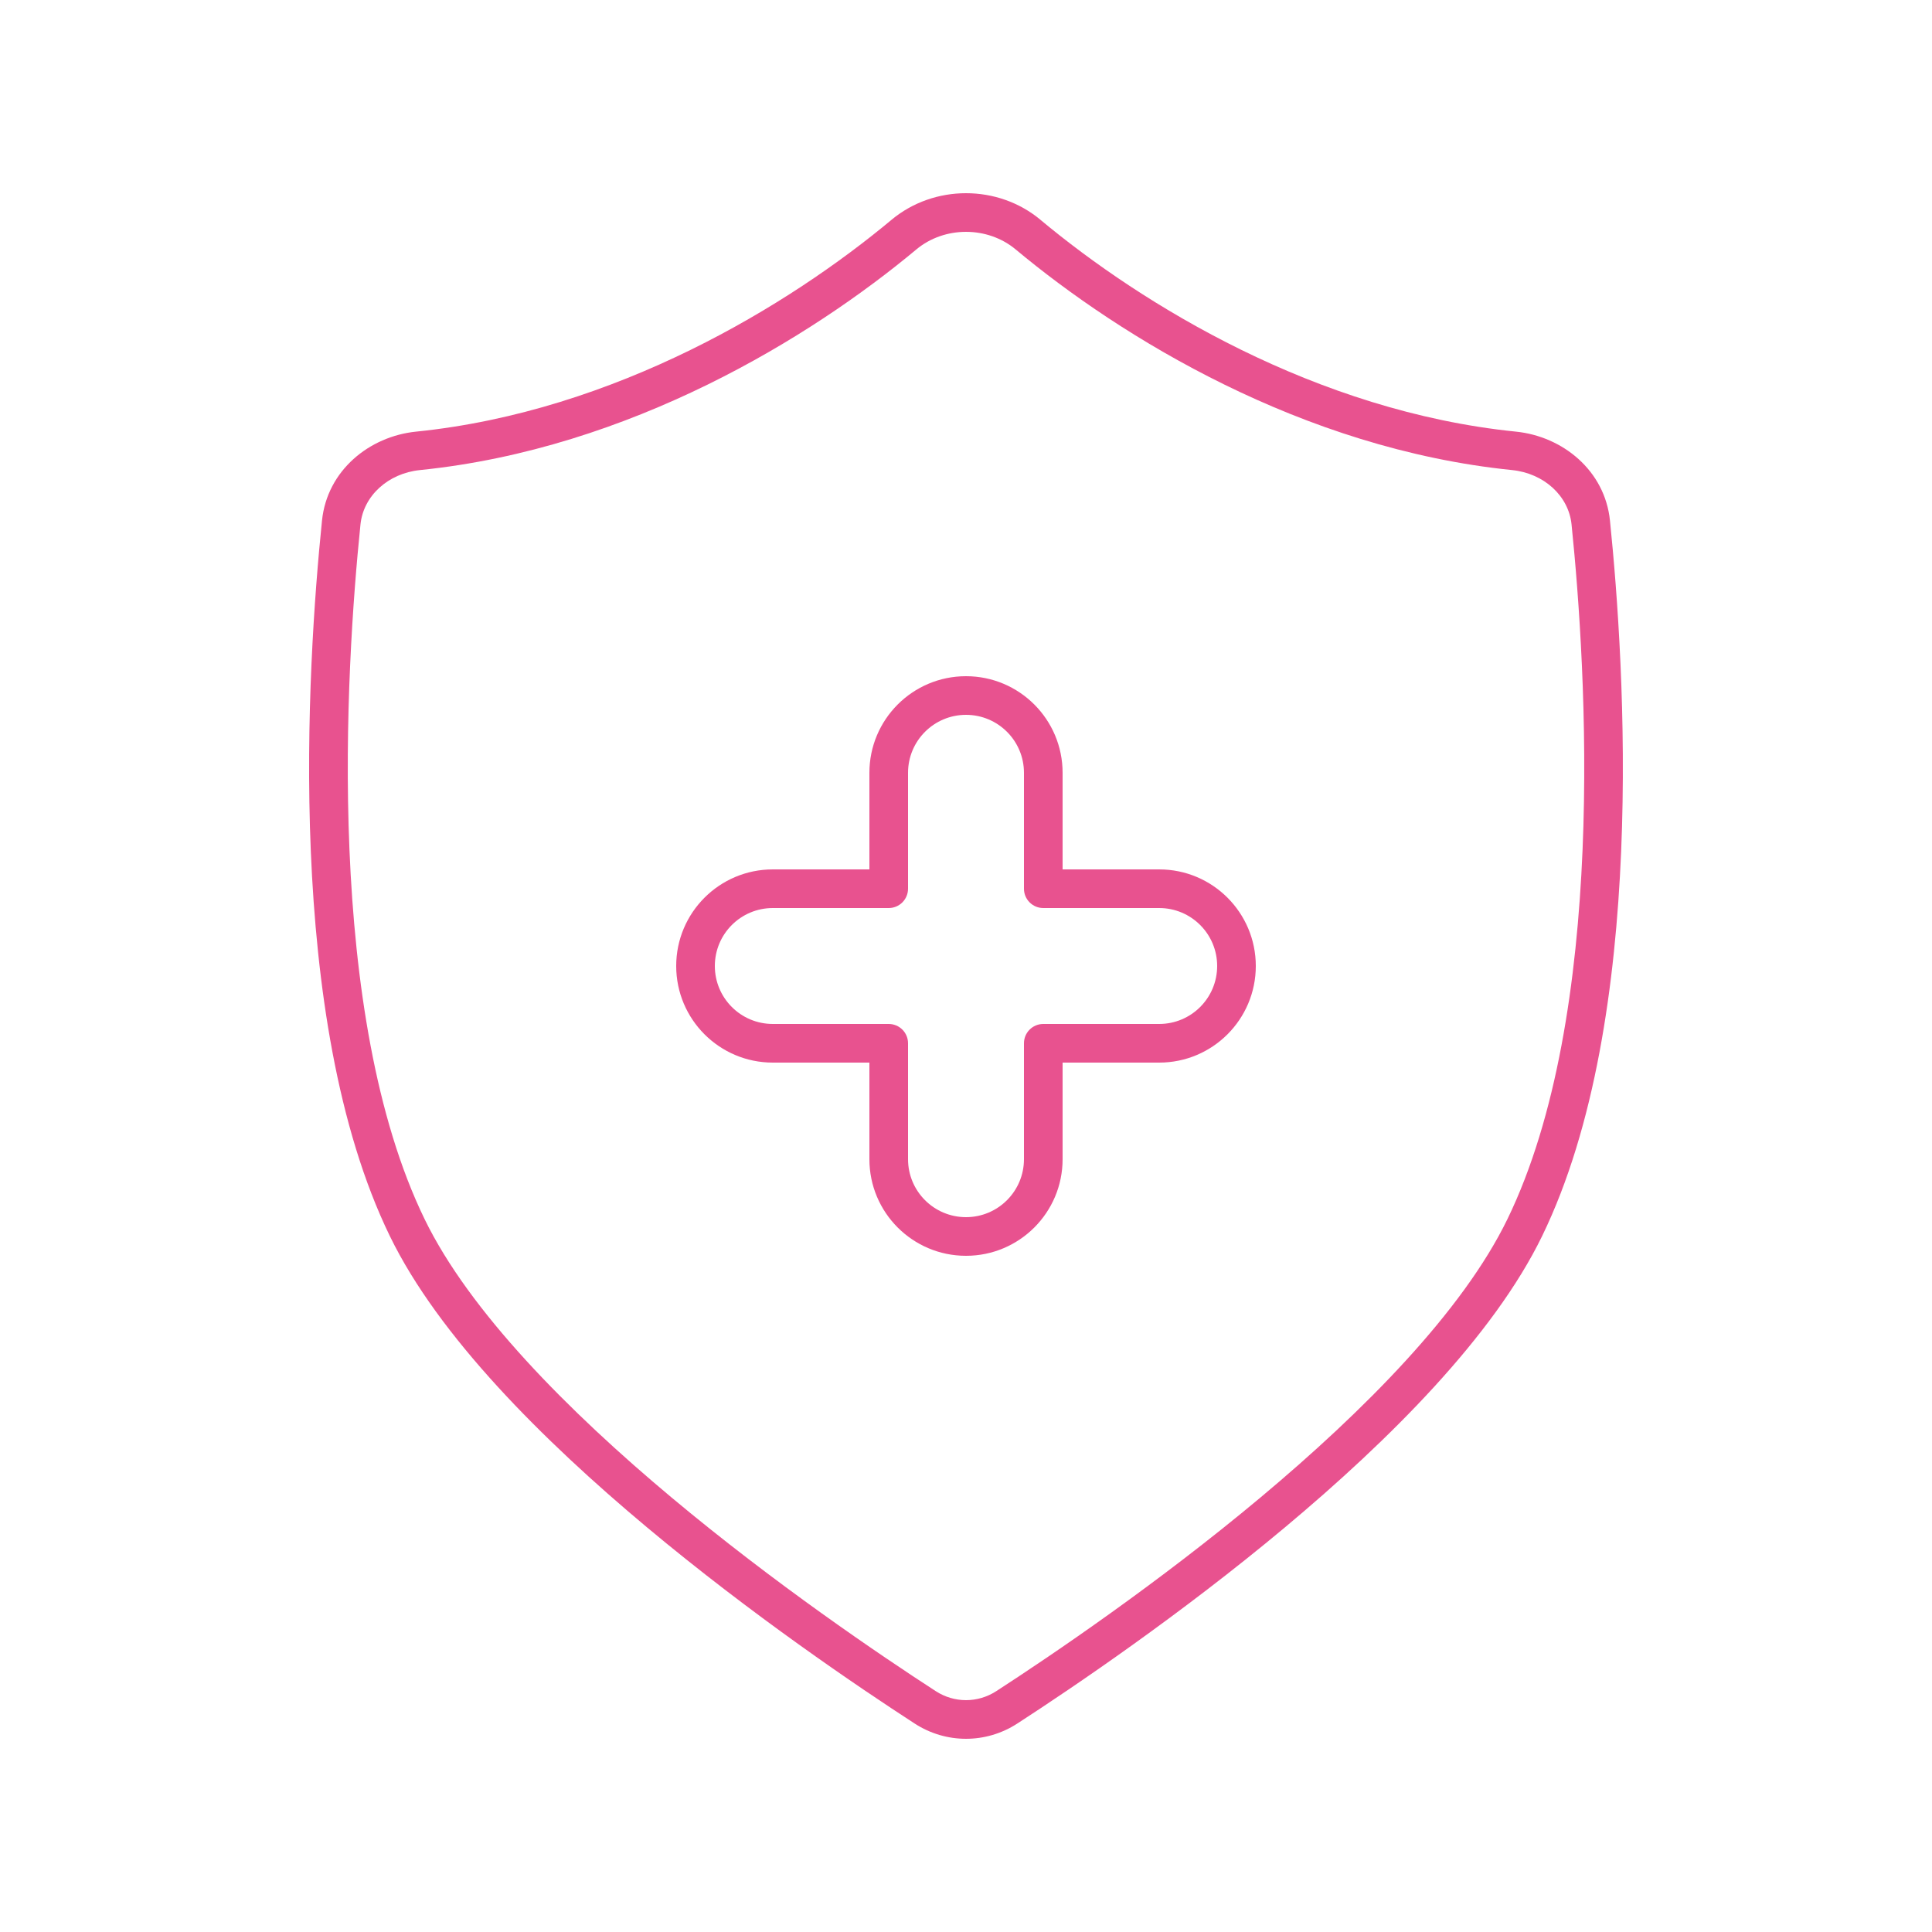 <?xml version="1.0" encoding="UTF-8"?> <svg xmlns="http://www.w3.org/2000/svg" xmlns:xlink="http://www.w3.org/1999/xlink" xmlns:svgjs="http://svgjs.dev/svgjs" fill="none" height="300" viewBox="0 0 100 100" width="300" version="1.1"><g width="100%" height="100%" transform="matrix(1,0,0,1,0,0)"><linearGradient id="paint0_linear_216_2428" gradientUnits="userSpaceOnUse" x1="24.5" x2="77.338" y1="10" y2="68.328"><stop offset="0" stop-color="#fa1228"></stop><stop offset=".901" stop-color="#5a00d1"></stop></linearGradient><g clip-rule="evenodd" fill="url(#paint0_linear_216_2428)" fill-rule="evenodd"><path d="m50 35c-2.761 0-5 2.239-5 5v5h-5c-2.761 0-5 2.239-5 5s2.239 5 5 5h5v5c0 2.761 2.239 5 5 5s5-2.239 5-5v-5h5c2.761 0 5-2.239 5-5s-2.239-5-5-5h-5v-5c0-2.761-2.239-5-5-5zm-3 5c0-1.657 1.343-3 3-3 1.657 0 3 1.343 3 3v6c0 .552.448 1 1 1h6c1.657 0 3 1.343 3 3s-1.343 3-3 3h-6c-.552 0-1 .448-1 1v6c0 1.657-1.343 3-3 3-1.657 0-3-1.343-3-3v-6c0-.552-.448-1-1-1h-6c-1.657 0-3-1.343-3-3s1.343-3 3-3h6c.265 0 .52-.105.707-.293s.293-.442.293-.707z" fill="#e8528f" data-original-color="paint0_linear_216_2428" stroke="none" stroke-opacity="1" fill-opacity="1"></path><path d="m53.855 11.377c-2.2-1.836-5.509-1.836-7.71 0-5.264 4.392-14.278 9.915-24.611 10.964-2.419.246-4.601 2.013-4.867 4.6-.39 3.811-.868 10.255-.579 17.133.289 6.854 1.343 14.252 4.089 19.902 2.52 5.186 7.915 10.566 13.299 15.069 5.415 4.529 10.945 8.271 13.87 10.167 1.62 1.05 3.686 1.05 5.306 0 2.925-1.896 8.455-5.638 13.87-10.167 5.384-4.503 10.779-9.883 13.299-15.069 2.746-5.65 3.8-13.048 4.089-19.902.29-6.878-.188-13.323-.579-17.133-.265-2.587-2.447-4.355-4.867-4.6-10.333-1.049-19.347-6.572-24.611-10.964zm-6.428 1.536c1.458-1.217 3.689-1.217 5.147 0 5.436 4.535 14.816 10.314 25.69 11.418 1.646.167 2.927 1.331 3.079 2.814.385 3.758.854 10.099.57 16.845-.285 6.77-1.326 13.836-3.889 19.112-2.321 4.777-7.425 9.928-12.783 14.409-5.328 4.456-10.784 8.149-13.675 10.023-.959.621-2.172.621-3.131 0-2.891-1.874-8.347-5.567-13.675-10.023-5.358-4.481-10.462-9.633-12.783-14.409-2.564-5.276-3.604-12.342-3.889-19.112-.284-6.746.185-13.087.57-16.845.152-1.483 1.433-2.647 3.079-2.814 10.875-1.104 20.255-6.883 25.69-11.418z" fill="#e8528f" data-original-color="paint0_linear_216_2428" stroke="none" stroke-opacity="1" fill-opacity="1"></path></g></g></svg> 